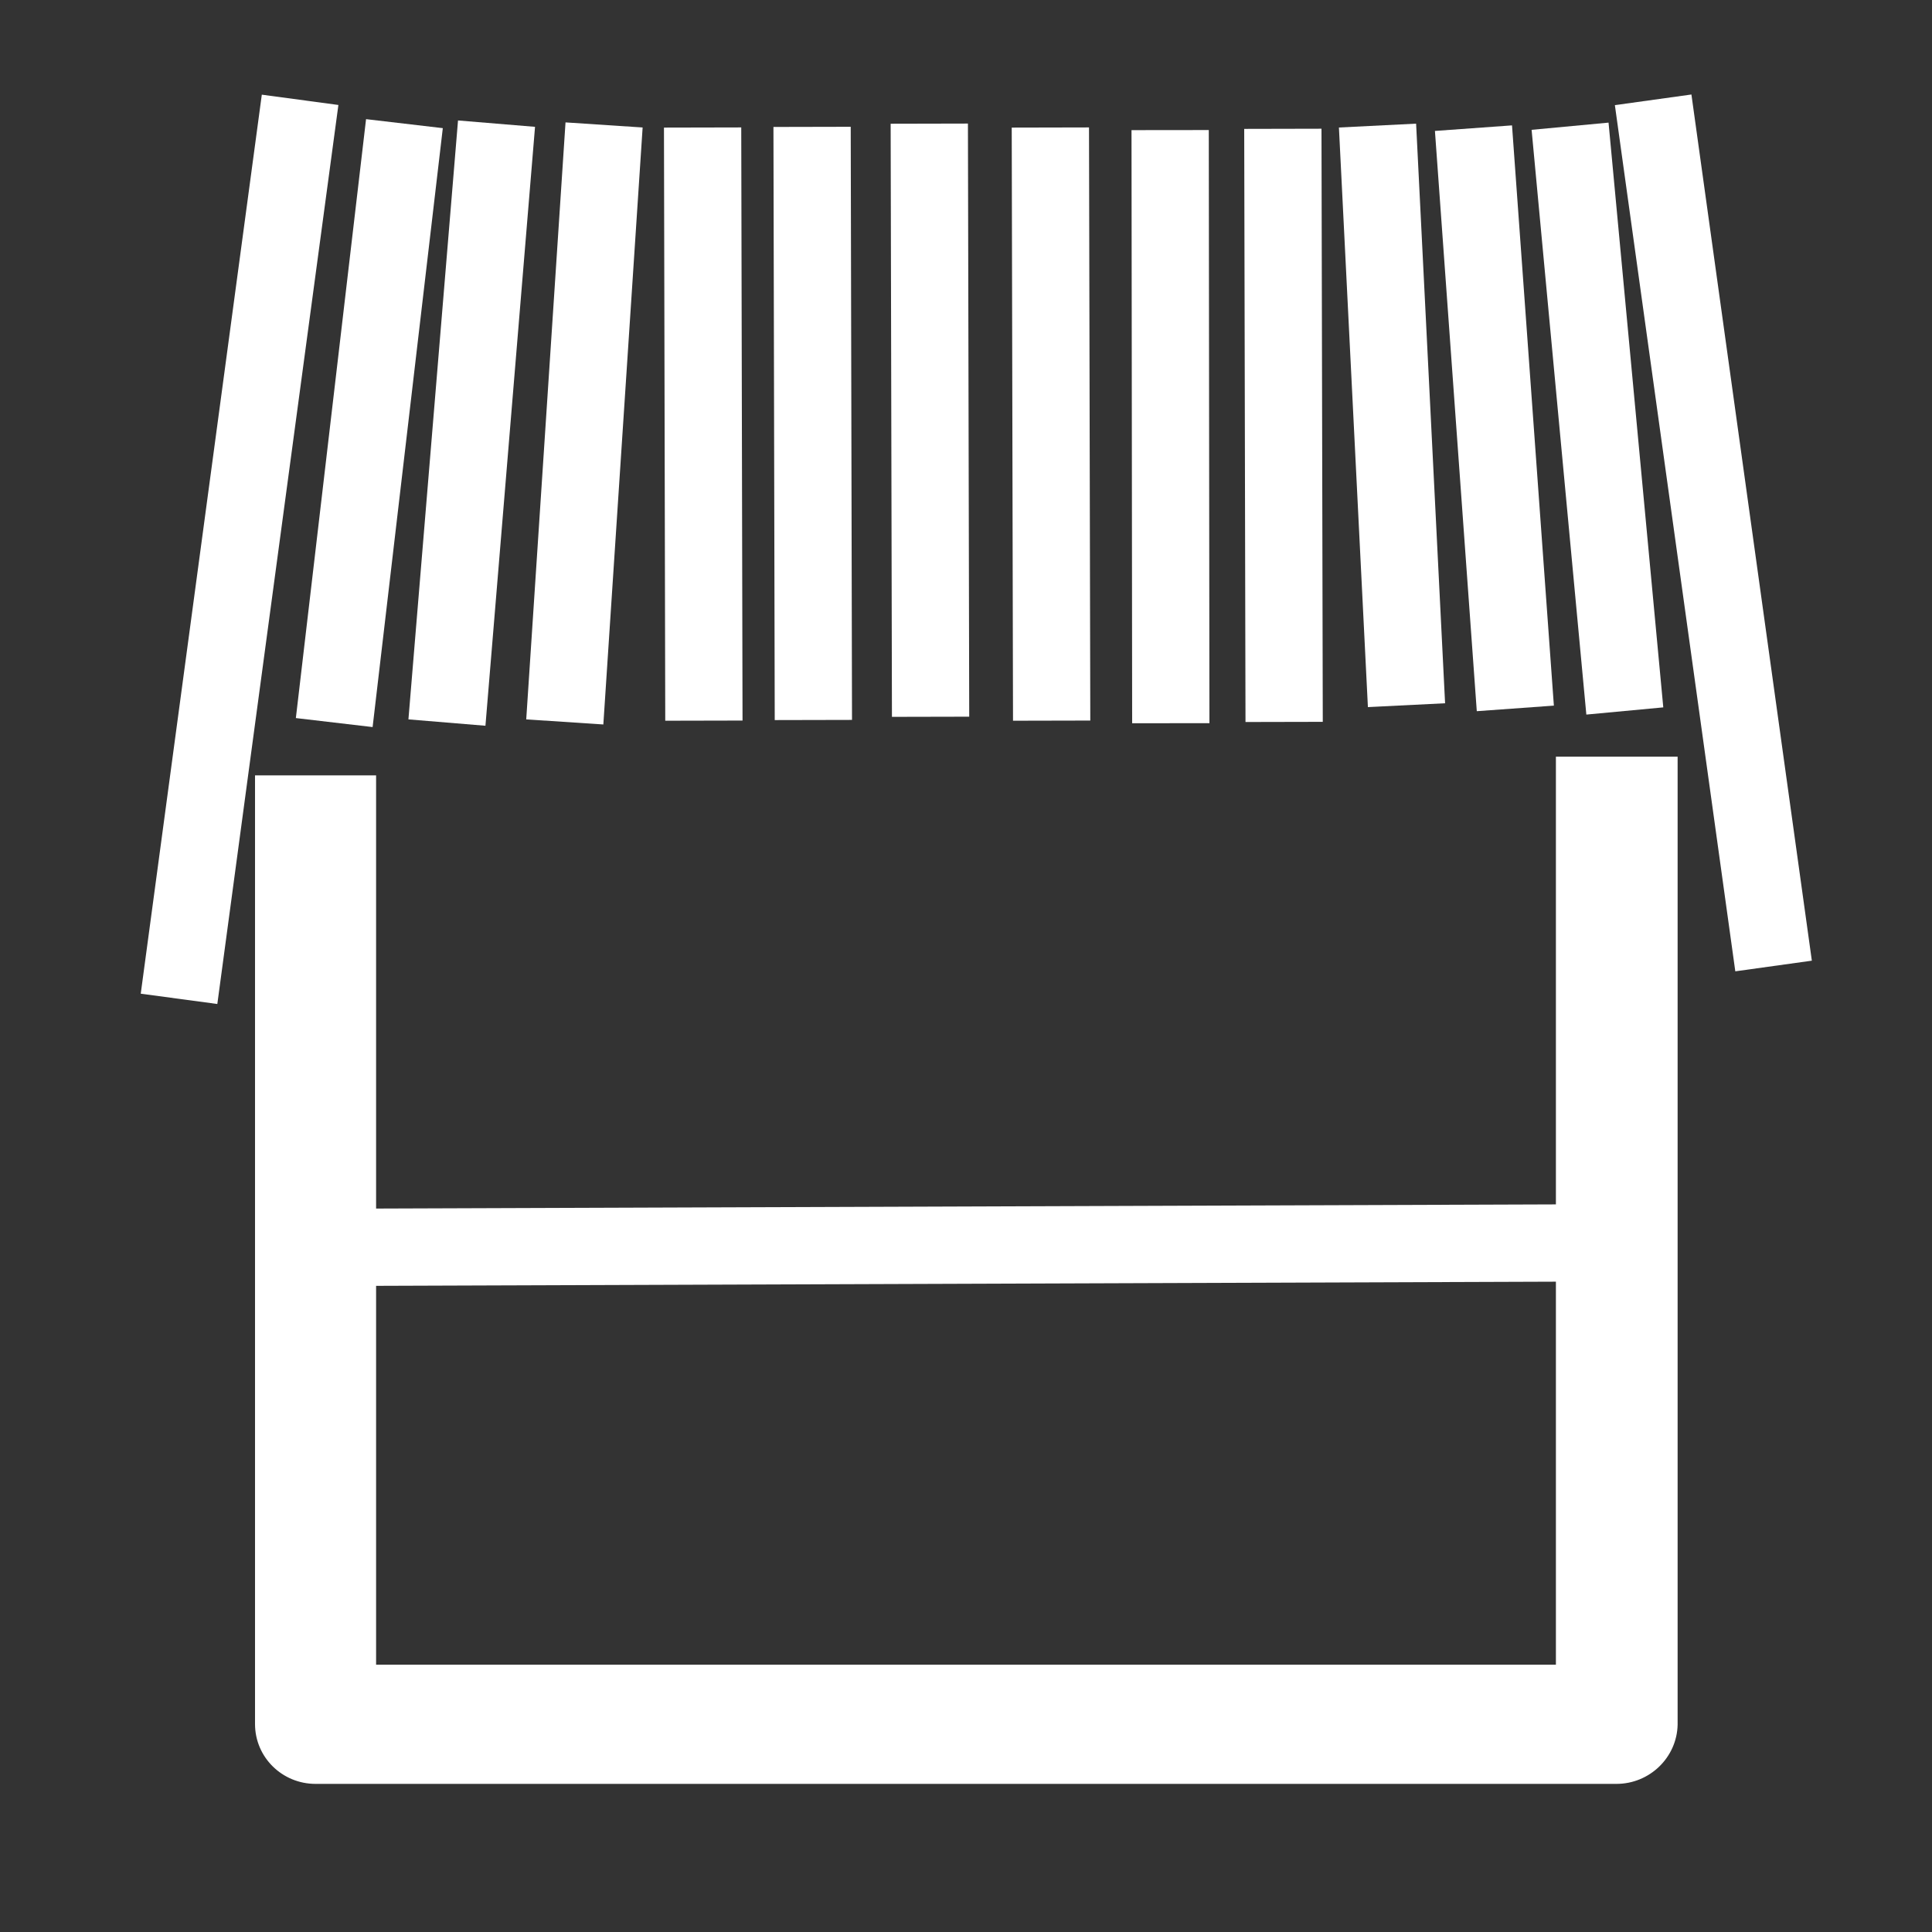 <?xml version="1.0" encoding="utf-8"?>
<!-- Generator: Adobe Illustrator 23.0.0, SVG Export Plug-In . SVG Version: 6.00 Build 0)  -->
<svg version="1.1" xmlns="http://www.w3.org/2000/svg" xmlns:xlink="http://www.w3.org/1999/xlink" x="0px" y="0px"
	 viewBox="0 0 300 300" style="enable-background:new 0 0 300 300;" xml:space="preserve">
<rect x="0" y="0" width="300" height="300" fill="#333333" stroke="none"/>
<style type="text/css">
	.st0{fill:#FFFFFF;stroke:#FFFFFF;stroke-miterlimit:10;}
	.st1{fill:#FFFFFF;stroke:#FFFFFF;stroke-width:12;stroke-miterlimit:10;}
</style>
<g id="Layer_1">
	<g>
		<g>
			<path class="st0" d="M251,276.5H49c-4.9,0-8.9-3.9-8.9-8.8V120.9h17.8V259h184.2V118H260v149.8
				C259.9,272.6,255.9,276.5,251,276.5z"/>
		</g>
	</g>
</g>
<g id="Layer_2">
	<line class="st1" x1="256.7" y1="15.5" x2="275.4" y2="150"/>
	<line class="st1" x1="46.6" y1="15.5" x2="27.8" y2="155.1"/>
	<line class="st1" x1="62.8" y1="19.2" x2="51.9" y2="112.2"/>
	<line class="st1" x1="163.1" y1="19.8" x2="163.3" y2="111.9"/>
	<line class="st1" x1="181.7" y1="20.2" x2="181.8" y2="112.3"/>
	<line class="st1" x1="213.9" y1="19.5" x2="218.4" y2="109.5"/>
	<line class="st1" x1="228.8" y1="19.9" x2="235.3" y2="110"/>
	<line class="st1" x1="243.8" y1="19.6" x2="252.3" y2="110.4"/>
	<line class="st1" x1="144.3" y1="19.2" x2="144.5" y2="111.3"/>
	<line class="st1" x1="109.1" y1="19.8" x2="109.3" y2="111.9"/>
	<line class="st1" x1="93.8" y1="19.4" x2="87.7" y2="112.1"/>
	<line class="st1" x1="126.1" y1="19.7" x2="126.3" y2="111.8"/>
	<line class="st1" x1="77.1" y1="19.2" x2="69.4" y2="112.2"/>
	<line class="st1" x1="199.2" y1="20" x2="199.4" y2="112.1"/>
	<line class="st1" x1="246.8" y1="193" x2="47" y2="193.7"/>
</g>
</svg>
